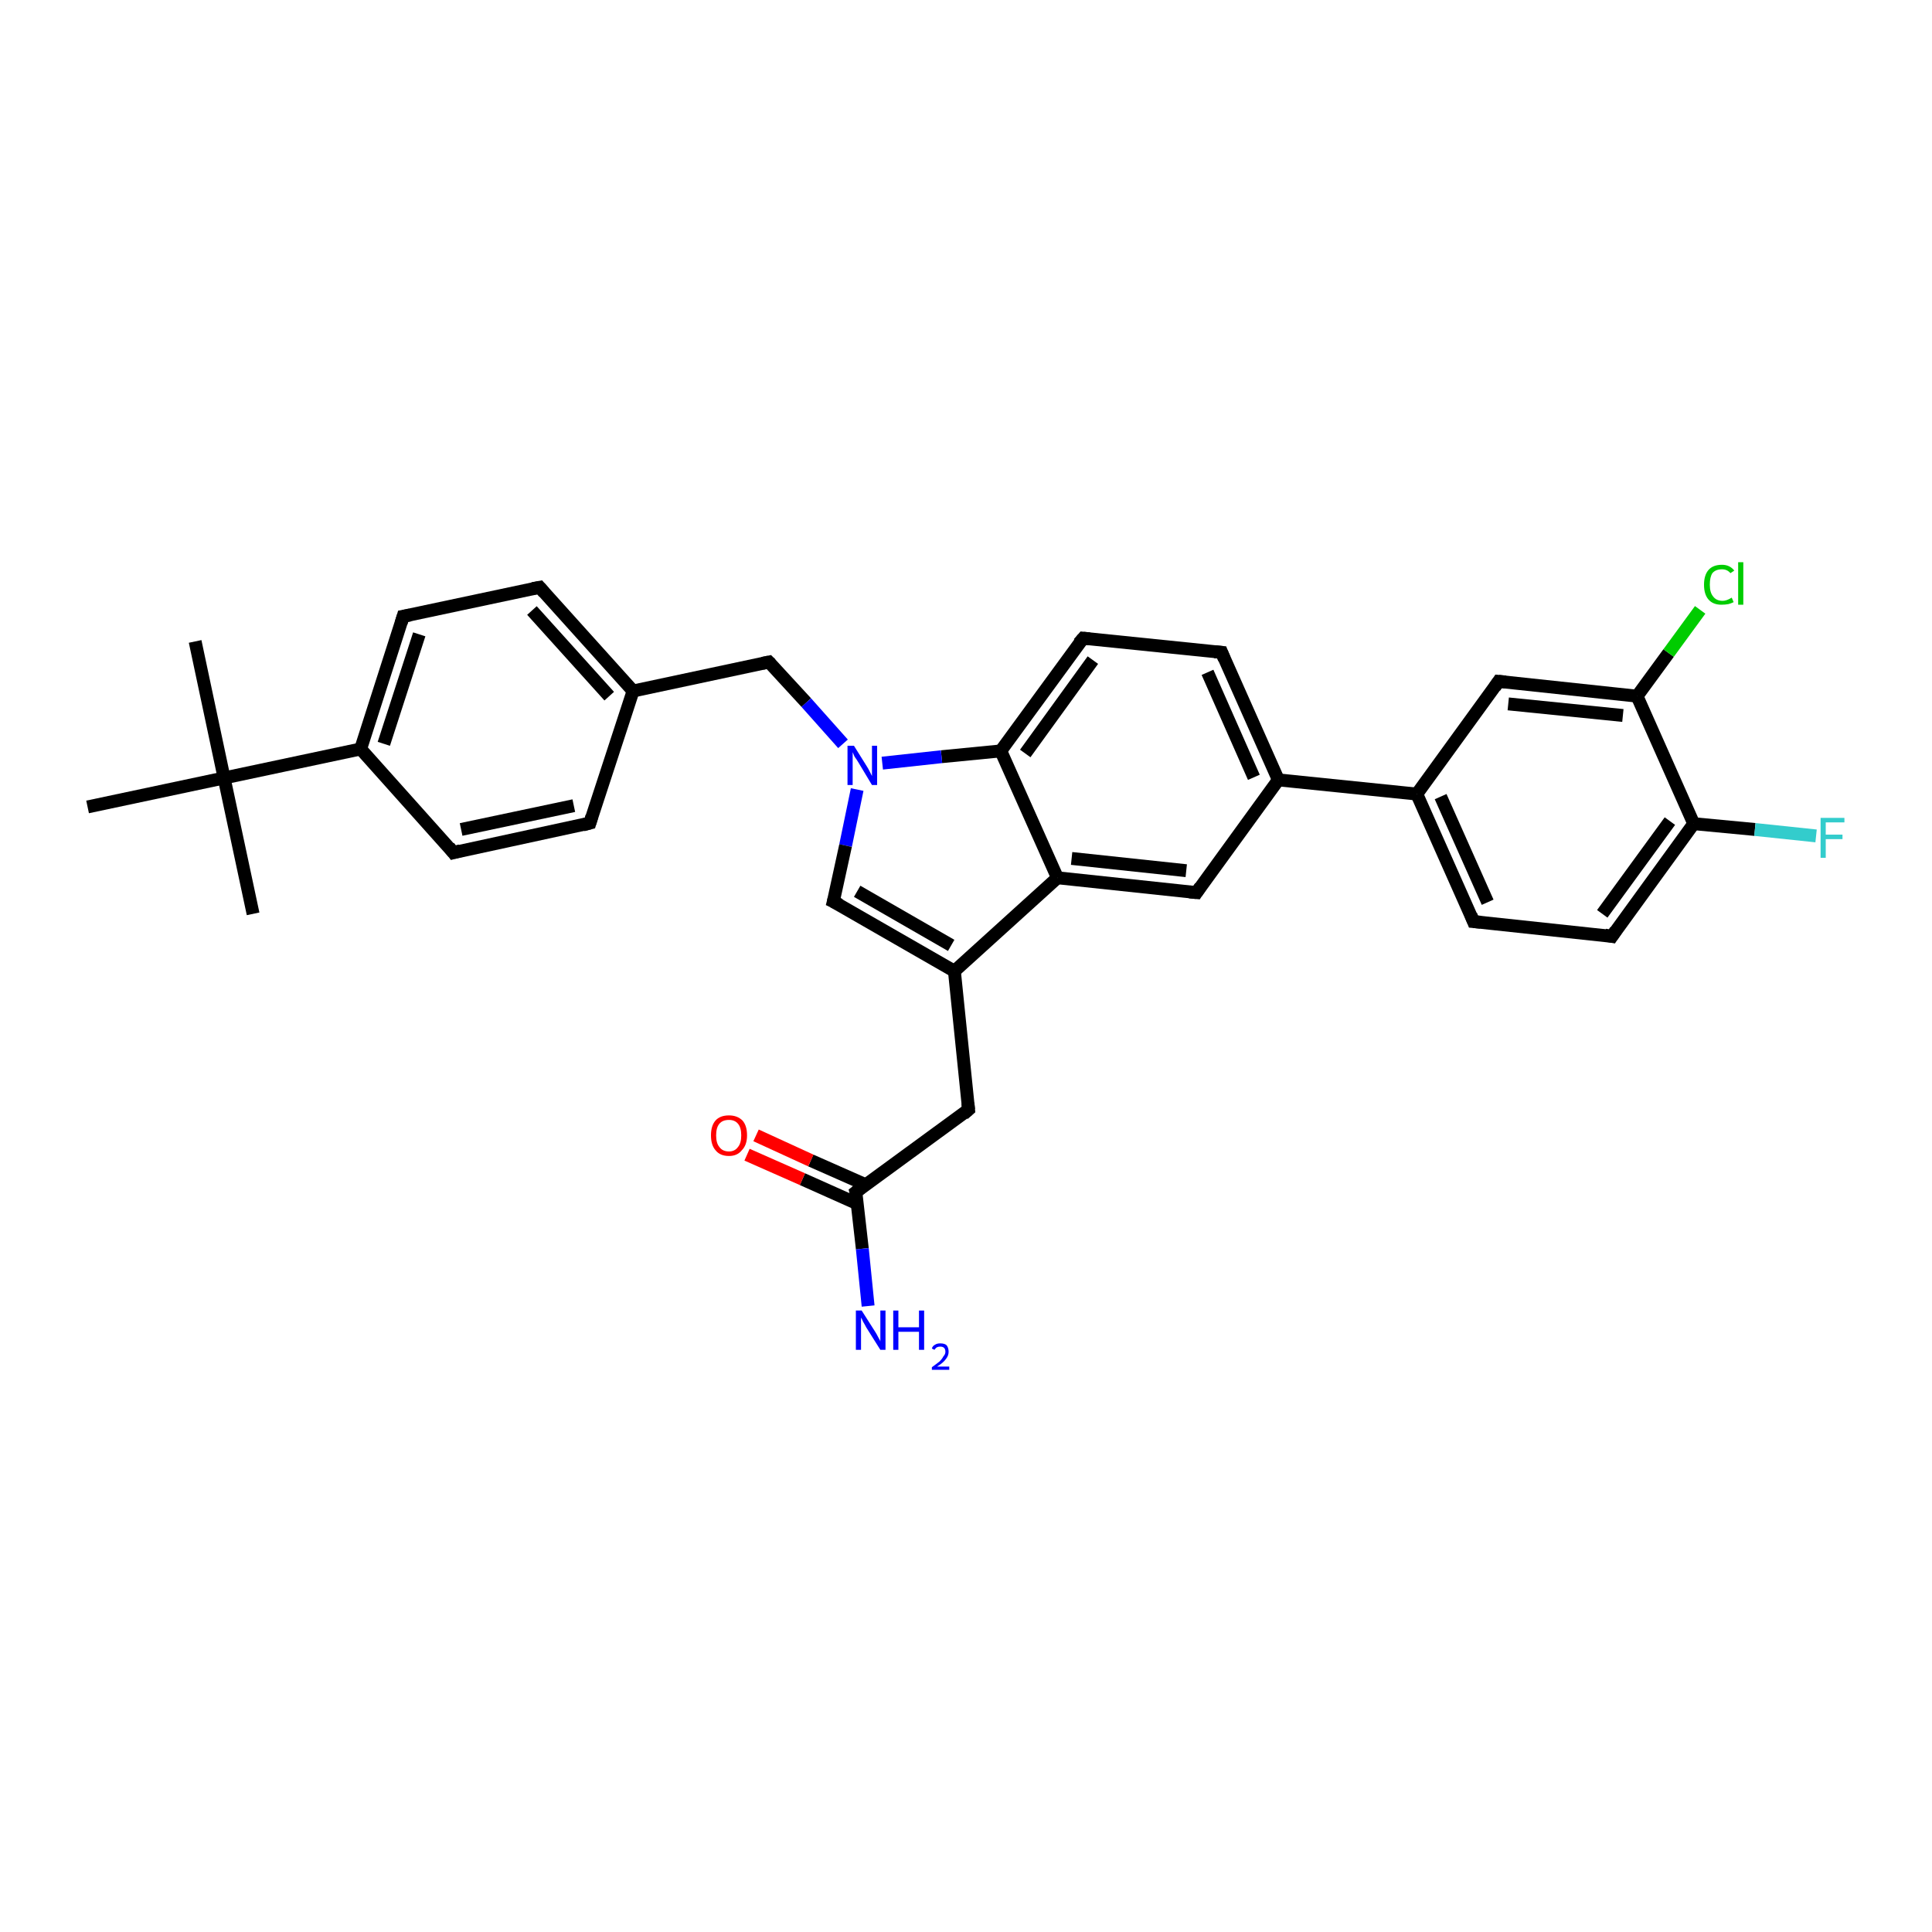 <?xml version='1.0' encoding='iso-8859-1'?>
<svg version='1.1' baseProfile='full'
              xmlns='http://www.w3.org/2000/svg'
                      xmlns:rdkit='http://www.rdkit.org/xml'
                      xmlns:xlink='http://www.w3.org/1999/xlink'
                  xml:space='preserve'
width='300px' height='300px' viewBox='0 0 300 300'>
<!-- END OF HEADER -->
<rect style='opacity:1.0;fill:#FFFFFF;stroke:none' width='300.0' height='300.0' x='0.0' y='0.0'> </rect>
<path class='bond-0 atom-0 atom-1' d='M 30.3,99.6 L 34.8,120.8' style='fill:none;fill-rule:evenodd;stroke:#000000;stroke-width:2.0px;stroke-linecap:butt;stroke-linejoin:miter;stroke-opacity:1' />
<path class='bond-1 atom-1 atom-2' d='M 34.8,120.8 L 39.3,141.9' style='fill:none;fill-rule:evenodd;stroke:#000000;stroke-width:2.0px;stroke-linecap:butt;stroke-linejoin:miter;stroke-opacity:1' />
<path class='bond-2 atom-1 atom-3' d='M 34.8,120.8 L 13.6,125.3' style='fill:none;fill-rule:evenodd;stroke:#000000;stroke-width:2.0px;stroke-linecap:butt;stroke-linejoin:miter;stroke-opacity:1' />
<path class='bond-3 atom-1 atom-4' d='M 34.8,120.8 L 56.0,116.3' style='fill:none;fill-rule:evenodd;stroke:#000000;stroke-width:2.0px;stroke-linecap:butt;stroke-linejoin:miter;stroke-opacity:1' />
<path class='bond-4 atom-4 atom-5' d='M 56.0,116.3 L 62.6,95.7' style='fill:none;fill-rule:evenodd;stroke:#000000;stroke-width:2.0px;stroke-linecap:butt;stroke-linejoin:miter;stroke-opacity:1' />
<path class='bond-4 atom-4 atom-5' d='M 59.6,115.5 L 65.1,98.5' style='fill:none;fill-rule:evenodd;stroke:#000000;stroke-width:2.0px;stroke-linecap:butt;stroke-linejoin:miter;stroke-opacity:1' />
<path class='bond-5 atom-5 atom-6' d='M 62.6,95.7 L 83.8,91.2' style='fill:none;fill-rule:evenodd;stroke:#000000;stroke-width:2.0px;stroke-linecap:butt;stroke-linejoin:miter;stroke-opacity:1' />
<path class='bond-6 atom-6 atom-7' d='M 83.8,91.2 L 98.3,107.3' style='fill:none;fill-rule:evenodd;stroke:#000000;stroke-width:2.0px;stroke-linecap:butt;stroke-linejoin:miter;stroke-opacity:1' />
<path class='bond-6 atom-6 atom-7' d='M 82.6,94.8 L 94.6,108.1' style='fill:none;fill-rule:evenodd;stroke:#000000;stroke-width:2.0px;stroke-linecap:butt;stroke-linejoin:miter;stroke-opacity:1' />
<path class='bond-7 atom-7 atom-8' d='M 98.3,107.3 L 119.4,102.8' style='fill:none;fill-rule:evenodd;stroke:#000000;stroke-width:2.0px;stroke-linecap:butt;stroke-linejoin:miter;stroke-opacity:1' />
<path class='bond-8 atom-8 atom-9' d='M 119.4,102.8 L 125.2,109.1' style='fill:none;fill-rule:evenodd;stroke:#000000;stroke-width:2.0px;stroke-linecap:butt;stroke-linejoin:miter;stroke-opacity:1' />
<path class='bond-8 atom-8 atom-9' d='M 125.2,109.1 L 130.9,115.5' style='fill:none;fill-rule:evenodd;stroke:#0000FF;stroke-width:2.0px;stroke-linecap:butt;stroke-linejoin:miter;stroke-opacity:1' />
<path class='bond-9 atom-9 atom-10' d='M 133.1,122.6 L 131.3,131.3' style='fill:none;fill-rule:evenodd;stroke:#0000FF;stroke-width:2.0px;stroke-linecap:butt;stroke-linejoin:miter;stroke-opacity:1' />
<path class='bond-9 atom-9 atom-10' d='M 131.3,131.3 L 129.4,140.0' style='fill:none;fill-rule:evenodd;stroke:#000000;stroke-width:2.0px;stroke-linecap:butt;stroke-linejoin:miter;stroke-opacity:1' />
<path class='bond-10 atom-10 atom-11' d='M 129.4,140.0 L 148.2,150.8' style='fill:none;fill-rule:evenodd;stroke:#000000;stroke-width:2.0px;stroke-linecap:butt;stroke-linejoin:miter;stroke-opacity:1' />
<path class='bond-10 atom-10 atom-11' d='M 133.1,138.4 L 147.7,146.8' style='fill:none;fill-rule:evenodd;stroke:#000000;stroke-width:2.0px;stroke-linecap:butt;stroke-linejoin:miter;stroke-opacity:1' />
<path class='bond-11 atom-11 atom-12' d='M 148.2,150.8 L 150.4,172.3' style='fill:none;fill-rule:evenodd;stroke:#000000;stroke-width:2.0px;stroke-linecap:butt;stroke-linejoin:miter;stroke-opacity:1' />
<path class='bond-12 atom-12 atom-13' d='M 150.4,172.3 L 132.9,185.1' style='fill:none;fill-rule:evenodd;stroke:#000000;stroke-width:2.0px;stroke-linecap:butt;stroke-linejoin:miter;stroke-opacity:1' />
<path class='bond-13 atom-13 atom-14' d='M 132.9,185.1 L 133.9,193.9' style='fill:none;fill-rule:evenodd;stroke:#000000;stroke-width:2.0px;stroke-linecap:butt;stroke-linejoin:miter;stroke-opacity:1' />
<path class='bond-13 atom-13 atom-14' d='M 133.9,193.9 L 134.8,202.8' style='fill:none;fill-rule:evenodd;stroke:#0000FF;stroke-width:2.0px;stroke-linecap:butt;stroke-linejoin:miter;stroke-opacity:1' />
<path class='bond-14 atom-13 atom-15' d='M 134.5,184.0 L 125.9,180.2' style='fill:none;fill-rule:evenodd;stroke:#000000;stroke-width:2.0px;stroke-linecap:butt;stroke-linejoin:miter;stroke-opacity:1' />
<path class='bond-14 atom-13 atom-15' d='M 125.9,180.2 L 117.4,176.3' style='fill:none;fill-rule:evenodd;stroke:#FF0000;stroke-width:2.0px;stroke-linecap:butt;stroke-linejoin:miter;stroke-opacity:1' />
<path class='bond-14 atom-13 atom-15' d='M 133.1,186.9 L 124.6,183.1' style='fill:none;fill-rule:evenodd;stroke:#000000;stroke-width:2.0px;stroke-linecap:butt;stroke-linejoin:miter;stroke-opacity:1' />
<path class='bond-14 atom-13 atom-15' d='M 124.6,183.1 L 116.0,179.3' style='fill:none;fill-rule:evenodd;stroke:#FF0000;stroke-width:2.0px;stroke-linecap:butt;stroke-linejoin:miter;stroke-opacity:1' />
<path class='bond-15 atom-11 atom-16' d='M 148.2,150.8 L 164.2,136.3' style='fill:none;fill-rule:evenodd;stroke:#000000;stroke-width:2.0px;stroke-linecap:butt;stroke-linejoin:miter;stroke-opacity:1' />
<path class='bond-16 atom-16 atom-17' d='M 164.2,136.3 L 185.8,138.6' style='fill:none;fill-rule:evenodd;stroke:#000000;stroke-width:2.0px;stroke-linecap:butt;stroke-linejoin:miter;stroke-opacity:1' />
<path class='bond-16 atom-16 atom-17' d='M 166.4,133.3 L 184.2,135.2' style='fill:none;fill-rule:evenodd;stroke:#000000;stroke-width:2.0px;stroke-linecap:butt;stroke-linejoin:miter;stroke-opacity:1' />
<path class='bond-17 atom-17 atom-18' d='M 185.8,138.6 L 198.5,121.1' style='fill:none;fill-rule:evenodd;stroke:#000000;stroke-width:2.0px;stroke-linecap:butt;stroke-linejoin:miter;stroke-opacity:1' />
<path class='bond-18 atom-18 atom-19' d='M 198.5,121.1 L 189.7,101.3' style='fill:none;fill-rule:evenodd;stroke:#000000;stroke-width:2.0px;stroke-linecap:butt;stroke-linejoin:miter;stroke-opacity:1' />
<path class='bond-18 atom-18 atom-19' d='M 194.7,120.7 L 187.5,104.4' style='fill:none;fill-rule:evenodd;stroke:#000000;stroke-width:2.0px;stroke-linecap:butt;stroke-linejoin:miter;stroke-opacity:1' />
<path class='bond-19 atom-19 atom-20' d='M 189.7,101.3 L 168.2,99.1' style='fill:none;fill-rule:evenodd;stroke:#000000;stroke-width:2.0px;stroke-linecap:butt;stroke-linejoin:miter;stroke-opacity:1' />
<path class='bond-20 atom-20 atom-21' d='M 168.2,99.1 L 155.4,116.6' style='fill:none;fill-rule:evenodd;stroke:#000000;stroke-width:2.0px;stroke-linecap:butt;stroke-linejoin:miter;stroke-opacity:1' />
<path class='bond-20 atom-20 atom-21' d='M 169.7,102.5 L 159.2,117.0' style='fill:none;fill-rule:evenodd;stroke:#000000;stroke-width:2.0px;stroke-linecap:butt;stroke-linejoin:miter;stroke-opacity:1' />
<path class='bond-21 atom-18 atom-22' d='M 198.5,121.1 L 220.0,123.3' style='fill:none;fill-rule:evenodd;stroke:#000000;stroke-width:2.0px;stroke-linecap:butt;stroke-linejoin:miter;stroke-opacity:1' />
<path class='bond-22 atom-22 atom-23' d='M 220.0,123.3 L 228.8,143.1' style='fill:none;fill-rule:evenodd;stroke:#000000;stroke-width:2.0px;stroke-linecap:butt;stroke-linejoin:miter;stroke-opacity:1' />
<path class='bond-22 atom-22 atom-23' d='M 223.7,123.7 L 231.0,140.1' style='fill:none;fill-rule:evenodd;stroke:#000000;stroke-width:2.0px;stroke-linecap:butt;stroke-linejoin:miter;stroke-opacity:1' />
<path class='bond-23 atom-23 atom-24' d='M 228.8,143.1 L 250.3,145.4' style='fill:none;fill-rule:evenodd;stroke:#000000;stroke-width:2.0px;stroke-linecap:butt;stroke-linejoin:miter;stroke-opacity:1' />
<path class='bond-24 atom-24 atom-25' d='M 250.3,145.4 L 263.0,127.9' style='fill:none;fill-rule:evenodd;stroke:#000000;stroke-width:2.0px;stroke-linecap:butt;stroke-linejoin:miter;stroke-opacity:1' />
<path class='bond-24 atom-24 atom-25' d='M 248.8,141.9 L 259.3,127.5' style='fill:none;fill-rule:evenodd;stroke:#000000;stroke-width:2.0px;stroke-linecap:butt;stroke-linejoin:miter;stroke-opacity:1' />
<path class='bond-25 atom-25 atom-26' d='M 263.0,127.9 L 272.5,128.8' style='fill:none;fill-rule:evenodd;stroke:#000000;stroke-width:2.0px;stroke-linecap:butt;stroke-linejoin:miter;stroke-opacity:1' />
<path class='bond-25 atom-25 atom-26' d='M 272.5,128.8 L 282.0,129.8' style='fill:none;fill-rule:evenodd;stroke:#33CCCC;stroke-width:2.0px;stroke-linecap:butt;stroke-linejoin:miter;stroke-opacity:1' />
<path class='bond-26 atom-25 atom-27' d='M 263.0,127.9 L 254.2,108.1' style='fill:none;fill-rule:evenodd;stroke:#000000;stroke-width:2.0px;stroke-linecap:butt;stroke-linejoin:miter;stroke-opacity:1' />
<path class='bond-27 atom-27 atom-28' d='M 254.2,108.1 L 259.1,101.4' style='fill:none;fill-rule:evenodd;stroke:#000000;stroke-width:2.0px;stroke-linecap:butt;stroke-linejoin:miter;stroke-opacity:1' />
<path class='bond-27 atom-27 atom-28' d='M 259.1,101.4 L 264.0,94.7' style='fill:none;fill-rule:evenodd;stroke:#00CC00;stroke-width:2.0px;stroke-linecap:butt;stroke-linejoin:miter;stroke-opacity:1' />
<path class='bond-28 atom-27 atom-29' d='M 254.2,108.1 L 232.7,105.8' style='fill:none;fill-rule:evenodd;stroke:#000000;stroke-width:2.0px;stroke-linecap:butt;stroke-linejoin:miter;stroke-opacity:1' />
<path class='bond-28 atom-27 atom-29' d='M 252.0,111.1 L 234.2,109.3' style='fill:none;fill-rule:evenodd;stroke:#000000;stroke-width:2.0px;stroke-linecap:butt;stroke-linejoin:miter;stroke-opacity:1' />
<path class='bond-29 atom-7 atom-30' d='M 98.3,107.3 L 91.6,127.8' style='fill:none;fill-rule:evenodd;stroke:#000000;stroke-width:2.0px;stroke-linecap:butt;stroke-linejoin:miter;stroke-opacity:1' />
<path class='bond-30 atom-30 atom-31' d='M 91.6,127.8 L 70.4,132.4' style='fill:none;fill-rule:evenodd;stroke:#000000;stroke-width:2.0px;stroke-linecap:butt;stroke-linejoin:miter;stroke-opacity:1' />
<path class='bond-30 atom-30 atom-31' d='M 89.1,125.1 L 71.6,128.8' style='fill:none;fill-rule:evenodd;stroke:#000000;stroke-width:2.0px;stroke-linecap:butt;stroke-linejoin:miter;stroke-opacity:1' />
<path class='bond-31 atom-31 atom-4' d='M 70.4,132.4 L 56.0,116.3' style='fill:none;fill-rule:evenodd;stroke:#000000;stroke-width:2.0px;stroke-linecap:butt;stroke-linejoin:miter;stroke-opacity:1' />
<path class='bond-32 atom-21 atom-9' d='M 155.4,116.6 L 146.2,117.5' style='fill:none;fill-rule:evenodd;stroke:#000000;stroke-width:2.0px;stroke-linecap:butt;stroke-linejoin:miter;stroke-opacity:1' />
<path class='bond-32 atom-21 atom-9' d='M 146.2,117.5 L 137.0,118.5' style='fill:none;fill-rule:evenodd;stroke:#0000FF;stroke-width:2.0px;stroke-linecap:butt;stroke-linejoin:miter;stroke-opacity:1' />
<path class='bond-33 atom-29 atom-22' d='M 232.7,105.8 L 220.0,123.3' style='fill:none;fill-rule:evenodd;stroke:#000000;stroke-width:2.0px;stroke-linecap:butt;stroke-linejoin:miter;stroke-opacity:1' />
<path class='bond-34 atom-21 atom-16' d='M 155.4,116.6 L 164.2,136.3' style='fill:none;fill-rule:evenodd;stroke:#000000;stroke-width:2.0px;stroke-linecap:butt;stroke-linejoin:miter;stroke-opacity:1' />
<path d='M 62.3,96.7 L 62.6,95.7 L 63.7,95.5' style='fill:none;stroke:#000000;stroke-width:2.0px;stroke-linecap:butt;stroke-linejoin:miter;stroke-opacity:1;' />
<path d='M 82.7,91.4 L 83.8,91.2 L 84.5,92.0' style='fill:none;stroke:#000000;stroke-width:2.0px;stroke-linecap:butt;stroke-linejoin:miter;stroke-opacity:1;' />
<path d='M 118.4,103.0 L 119.4,102.8 L 119.7,103.1' style='fill:none;stroke:#000000;stroke-width:2.0px;stroke-linecap:butt;stroke-linejoin:miter;stroke-opacity:1;' />
<path d='M 129.5,139.6 L 129.4,140.0 L 130.4,140.5' style='fill:none;stroke:#000000;stroke-width:2.0px;stroke-linecap:butt;stroke-linejoin:miter;stroke-opacity:1;' />
<path d='M 150.3,171.3 L 150.4,172.3 L 149.6,173.0' style='fill:none;stroke:#000000;stroke-width:2.0px;stroke-linecap:butt;stroke-linejoin:miter;stroke-opacity:1;' />
<path d='M 133.8,184.4 L 132.9,185.1 L 133.0,185.5' style='fill:none;stroke:#000000;stroke-width:2.0px;stroke-linecap:butt;stroke-linejoin:miter;stroke-opacity:1;' />
<path d='M 184.7,138.5 L 185.8,138.6 L 186.4,137.7' style='fill:none;stroke:#000000;stroke-width:2.0px;stroke-linecap:butt;stroke-linejoin:miter;stroke-opacity:1;' />
<path d='M 190.1,102.3 L 189.7,101.3 L 188.6,101.2' style='fill:none;stroke:#000000;stroke-width:2.0px;stroke-linecap:butt;stroke-linejoin:miter;stroke-opacity:1;' />
<path d='M 169.2,99.2 L 168.2,99.1 L 167.5,99.9' style='fill:none;stroke:#000000;stroke-width:2.0px;stroke-linecap:butt;stroke-linejoin:miter;stroke-opacity:1;' />
<path d='M 228.4,142.1 L 228.8,143.1 L 229.9,143.2' style='fill:none;stroke:#000000;stroke-width:2.0px;stroke-linecap:butt;stroke-linejoin:miter;stroke-opacity:1;' />
<path d='M 249.2,145.2 L 250.3,145.4 L 250.9,144.5' style='fill:none;stroke:#000000;stroke-width:2.0px;stroke-linecap:butt;stroke-linejoin:miter;stroke-opacity:1;' />
<path d='M 233.8,105.9 L 232.7,105.8 L 232.1,106.7' style='fill:none;stroke:#000000;stroke-width:2.0px;stroke-linecap:butt;stroke-linejoin:miter;stroke-opacity:1;' />
<path d='M 91.9,126.8 L 91.6,127.8 L 90.5,128.1' style='fill:none;stroke:#000000;stroke-width:2.0px;stroke-linecap:butt;stroke-linejoin:miter;stroke-opacity:1;' />
<path d='M 71.5,132.1 L 70.4,132.4 L 69.7,131.5' style='fill:none;stroke:#000000;stroke-width:2.0px;stroke-linecap:butt;stroke-linejoin:miter;stroke-opacity:1;' />
<path class='atom-9' d='M 132.6 115.8
L 134.6 119.0
Q 134.8 119.3, 135.1 119.9
Q 135.4 120.5, 135.4 120.5
L 135.4 115.8
L 136.2 115.8
L 136.2 121.9
L 135.4 121.9
L 133.3 118.4
Q 133.0 117.9, 132.7 117.5
Q 132.5 117.0, 132.4 116.8
L 132.4 121.9
L 131.6 121.9
L 131.6 115.8
L 132.6 115.8
' fill='#0000FF'/>
<path class='atom-14' d='M 133.8 203.5
L 135.9 206.8
Q 136.1 207.1, 136.4 207.7
Q 136.7 208.2, 136.7 208.3
L 136.7 203.5
L 137.5 203.5
L 137.5 209.6
L 136.7 209.6
L 134.5 206.1
Q 134.3 205.7, 134.0 205.2
Q 133.8 204.7, 133.7 204.6
L 133.7 209.6
L 132.9 209.6
L 132.9 203.5
L 133.8 203.5
' fill='#0000FF'/>
<path class='atom-14' d='M 138.7 203.5
L 139.5 203.5
L 139.5 206.1
L 142.7 206.1
L 142.7 203.5
L 143.5 203.5
L 143.5 209.6
L 142.7 209.6
L 142.7 206.8
L 139.5 206.8
L 139.5 209.6
L 138.7 209.6
L 138.7 203.5
' fill='#0000FF'/>
<path class='atom-14' d='M 144.7 209.4
Q 144.8 209.0, 145.2 208.8
Q 145.5 208.6, 146.0 208.6
Q 146.7 208.6, 147.0 208.9
Q 147.3 209.3, 147.3 209.9
Q 147.3 210.5, 146.9 211.0
Q 146.5 211.6, 145.5 212.2
L 147.4 212.2
L 147.4 212.7
L 144.7 212.7
L 144.7 212.3
Q 145.4 211.8, 145.9 211.4
Q 146.3 211.0, 146.5 210.6
Q 146.8 210.3, 146.8 209.9
Q 146.8 209.5, 146.6 209.3
Q 146.4 209.1, 146.0 209.1
Q 145.7 209.1, 145.5 209.2
Q 145.3 209.3, 145.1 209.6
L 144.7 209.4
' fill='#0000FF'/>
<path class='atom-15' d='M 110.4 176.3
Q 110.4 174.8, 111.1 174.0
Q 111.8 173.2, 113.2 173.2
Q 114.5 173.2, 115.3 174.0
Q 116.0 174.8, 116.0 176.3
Q 116.0 177.8, 115.2 178.6
Q 114.5 179.5, 113.2 179.5
Q 111.8 179.5, 111.1 178.6
Q 110.4 177.8, 110.4 176.3
M 113.2 178.8
Q 114.1 178.8, 114.6 178.1
Q 115.1 177.5, 115.1 176.3
Q 115.1 175.1, 114.6 174.5
Q 114.1 173.9, 113.2 173.9
Q 112.2 173.9, 111.7 174.5
Q 111.2 175.1, 111.2 176.3
Q 111.2 177.5, 111.7 178.1
Q 112.2 178.8, 113.2 178.8
' fill='#FF0000'/>
<path class='atom-26' d='M 282.7 127.0
L 286.4 127.0
L 286.4 127.7
L 283.5 127.7
L 283.5 129.6
L 286.1 129.6
L 286.1 130.3
L 283.5 130.3
L 283.5 133.2
L 282.7 133.2
L 282.7 127.0
' fill='#33CCCC'/>
<path class='atom-28' d='M 264.6 90.8
Q 264.6 89.3, 265.3 88.5
Q 266.0 87.7, 267.4 87.7
Q 268.6 87.7, 269.3 88.6
L 268.7 89.0
Q 268.2 88.4, 267.4 88.4
Q 266.4 88.4, 265.9 89.0
Q 265.5 89.6, 265.5 90.8
Q 265.5 92.0, 266.0 92.6
Q 266.5 93.3, 267.5 93.3
Q 268.1 93.3, 268.9 92.8
L 269.2 93.5
Q 268.8 93.7, 268.4 93.8
Q 267.9 93.9, 267.3 93.9
Q 266.0 93.9, 265.3 93.1
Q 264.6 92.3, 264.6 90.8
' fill='#00CC00'/>
<path class='atom-28' d='M 269.9 87.3
L 270.7 87.3
L 270.7 93.9
L 269.9 93.9
L 269.9 87.3
' fill='#00CC00'/>
</svg>
